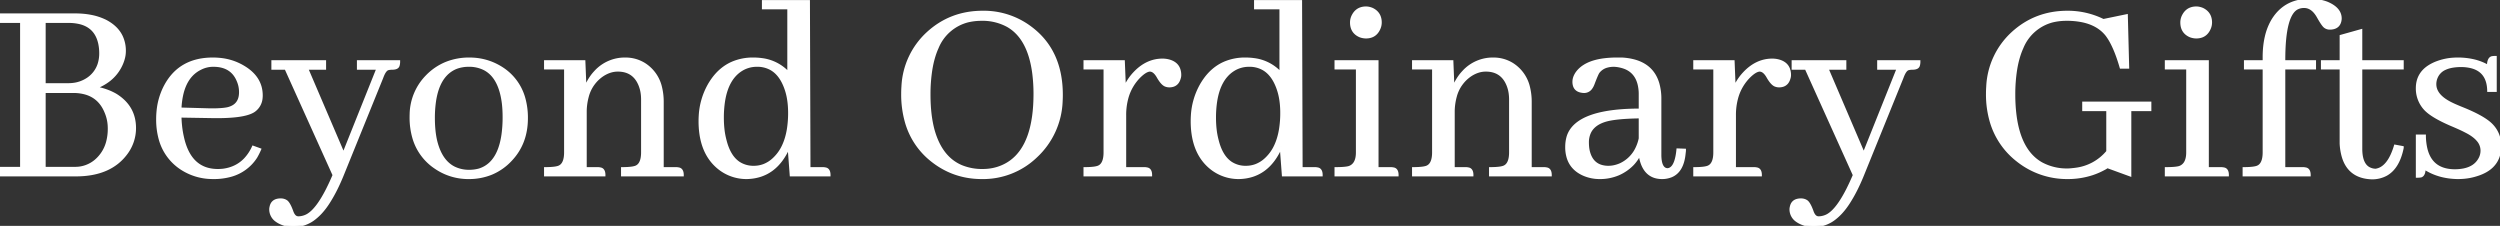 <svg width="913.283" height="82.521" viewBox="0 0 913.283 82.521" xmlns="http://www.w3.org/2000/svg"><rect x="0" y="0" width="913.283" height="82.521" fill="#333333" stroke="none"/><g id="svgGroup" stroke-linecap="round" fill-rule="evenodd" font-size="9pt" stroke="#ffffff" stroke-width="0.25mm" fill="#ffffff" style="stroke:#ffffff;stroke-width:0.25mm;fill:#ffffff"><path d="M 785.449 37.599 L 761.133 37.599 L 761.133 40.138 L 769.922 40.138 L 769.922 55.373 A 17.997 17.997 0 0 1 758.097 61.777 A 23.96 23.96 0 0 1 756.836 61.916 Q 756.055 62.013 755.273 62.013 A 19.414 19.414 0 0 1 745.763 59.71 Q 737.881 55.248 736.198 42.143 A 60.583 60.583 0 0 1 735.742 34.669 A 58.026 58.026 0 0 1 736.409 25.473 Q 737.148 20.889 738.707 17.443 A 16.407 16.407 0 0 1 749.805 7.716 A 21.579 21.579 0 0 1 753.96 7.151 A 24.773 24.773 0 0 1 754.98 7.13 A 28.649 28.649 0 0 1 760.33 7.596 Q 763.322 8.165 765.616 9.433 A 13.135 13.135 0 0 1 769.531 12.697 A 20.115 20.115 0 0 1 771.305 15.497 Q 772.928 18.54 774.346 23.084 A 75.667 75.667 0 0 1 774.805 24.611 L 777.344 24.611 L 776.855 5.666 L 768.359 7.423 A 29.251 29.251 0 0 0 755.273 4.396 Q 743.555 4.396 735.156 12.111 A 28.208 28.208 0 0 0 726.071 31.555 A 38.499 38.499 0 0 0 725.977 34.279 A 35.183 35.183 0 0 0 727.542 45.036 A 27.926 27.926 0 0 0 737.109 58.693 A 29.005 29.005 0 0 0 755.273 64.943 A 28.714 28.714 0 0 0 764.247 63.571 A 26.027 26.027 0 0 0 768.555 61.72 Q 769.153 61.421 769.579 61.122 A 4.853 4.853 0 0 0 769.824 60.939 L 778.125 63.966 L 778.125 40.138 L 785.449 40.138 L 785.449 37.599 Z M 218.262 61.525 L 213.867 61.525 L 213.867 40.431 A 21.564 21.564 0 0 1 214.614 35.28 A 13.456 13.456 0 0 1 220.312 27.345 Q 222.949 25.685 225.684 25.685 Q 230.905 25.685 233.2 29.961 A 11.419 11.419 0 0 1 233.789 31.251 A 12.64 12.64 0 0 1 234.543 34.278 A 16.299 16.299 0 0 1 234.668 36.33 L 234.668 55.666 A 12.133 12.133 0 0 1 234.546 57.458 Q 234.22 59.635 233.015 60.563 A 3.109 3.109 0 0 1 232.129 61.037 A 6.814 6.814 0 0 1 231.189 61.267 Q 229.756 61.525 227.344 61.525 L 227.344 63.966 L 249.316 63.966 A 4.699 4.699 0 0 0 249.251 63.147 Q 249.007 61.777 247.852 61.623 Q 247.56 61.55 247.16 61.531 A 6.178 6.178 0 0 0 246.875 61.525 L 241.992 61.525 L 241.992 37.306 A 22.167 22.167 0 0 0 241.398 31.998 A 13.612 13.612 0 0 0 235.254 23.341 Q 232.129 21.486 228.516 21.486 A 14.536 14.536 0 0 0 217.522 26.198 A 18.656 18.656 0 0 0 216.602 27.248 Q 214.844 29.494 213.77 32.228 L 213.379 22.462 L 199.219 22.462 L 199.219 24.904 L 206.543 24.904 L 206.543 55.666 A 12.133 12.133 0 0 1 206.421 57.458 Q 206.095 59.635 204.89 60.563 A 3.109 3.109 0 0 1 204.004 61.037 A 6.814 6.814 0 0 1 203.064 61.267 Q 201.631 61.525 199.219 61.525 L 199.219 63.966 L 220.703 63.966 A 4.699 4.699 0 0 0 220.638 63.147 Q 220.394 61.777 219.238 61.623 Q 218.947 61.55 218.547 61.531 A 6.178 6.178 0 0 0 218.262 61.525 Z M 535.352 61.525 L 530.957 61.525 L 530.957 40.431 A 21.564 21.564 0 0 1 531.704 35.28 A 13.456 13.456 0 0 1 537.402 27.345 Q 540.039 25.685 542.773 25.685 Q 547.995 25.685 550.29 29.961 A 11.419 11.419 0 0 1 550.879 31.251 A 12.64 12.64 0 0 1 551.633 34.278 A 16.299 16.299 0 0 1 551.758 36.33 L 551.758 55.666 A 12.133 12.133 0 0 1 551.636 57.458 Q 551.31 59.635 550.104 60.563 A 3.109 3.109 0 0 1 549.219 61.037 A 6.814 6.814 0 0 1 548.279 61.267 Q 546.846 61.525 544.434 61.525 L 544.434 63.966 L 566.406 63.966 A 4.699 4.699 0 0 0 566.341 63.147 Q 566.097 61.777 564.941 61.623 Q 564.65 61.55 564.25 61.531 A 6.178 6.178 0 0 0 563.965 61.525 L 559.082 61.525 L 559.082 37.306 A 22.167 22.167 0 0 0 558.488 31.998 A 13.612 13.612 0 0 0 552.344 23.341 Q 549.219 21.486 545.605 21.486 A 14.536 14.536 0 0 0 534.612 26.198 A 18.656 18.656 0 0 0 533.691 27.248 Q 531.934 29.494 530.859 32.228 L 530.469 22.462 L 516.309 22.462 L 516.309 24.904 L 523.633 24.904 L 523.633 55.666 A 12.133 12.133 0 0 1 523.511 57.458 Q 523.185 59.635 521.979 60.563 A 3.109 3.109 0 0 1 521.094 61.037 A 6.814 6.814 0 0 1 520.154 61.267 Q 518.721 61.525 516.309 61.525 L 516.309 63.966 L 537.793 63.966 A 4.699 4.699 0 0 0 537.728 63.147 Q 537.484 61.777 536.328 61.623 Q 536.037 61.55 535.637 61.531 A 6.178 6.178 0 0 0 535.352 61.525 Z M 125.098 63.966 L 139.551 28.322 A 13.488 13.488 0 0 1 139.987 27.238 Q 140.763 25.547 141.652 25.214 A 1.355 1.355 0 0 1 141.699 25.197 Q 142.361 25.008 143.207 25.002 A 7.826 7.826 0 0 1 143.262 25.001 Q 145.215 25.001 145.508 23.927 Q 145.66 23.472 145.693 22.839 A 7.068 7.068 0 0 0 145.703 22.462 L 130.859 22.462 L 130.859 25.001 L 137.988 25.001 L 125.488 56.251 L 112.109 25.001 L 118.652 25.001 L 118.652 22.462 L 99.609 22.462 L 99.609 25.001 L 104.395 25.001 L 121.973 63.966 A 84.702 84.702 0 0 1 119.613 69.087 Q 115.901 76.429 112.521 78.491 A 6.333 6.333 0 0 1 111.719 78.908 A 7.183 7.183 0 0 1 109.839 79.436 A 6.43 6.43 0 0 1 108.984 79.494 A 1.913 1.913 0 0 1 107.5 78.783 Q 107.222 78.466 106.991 78.007 A 6.422 6.422 0 0 1 106.641 77.15 A 22.598 22.598 0 0 0 106.175 75.976 Q 105.353 74.071 104.59 73.537 A 3.495 3.495 0 0 0 102.951 72.97 A 4.395 4.395 0 0 0 102.539 72.951 A 5.3 5.3 0 0 0 101.19 73.109 Q 99.615 73.524 99.093 75.032 A 4.324 4.324 0 0 0 98.926 75.685 A 3.855 3.855 0 0 0 98.866 75.964 Q 98.841 76.11 98.833 76.238 A 1.957 1.957 0 0 0 98.828 76.369 A 5.013 5.013 0 0 0 100.976 80.591 Q 101.783 81.191 102.892 81.647 A 11.908 11.908 0 0 0 103.125 81.74 A 10.942 10.942 0 0 0 107.227 82.521 A 12.476 12.476 0 0 0 115.257 79.524 Q 117.141 77.994 118.855 75.683 A 31.831 31.831 0 0 0 120.605 73.048 Q 122.794 69.493 124.811 64.66 A 86.44 86.44 0 0 0 125.098 63.966 Z M 680.469 63.966 L 694.922 28.322 A 13.488 13.488 0 0 1 695.358 27.238 Q 696.134 25.547 697.023 25.214 A 1.355 1.355 0 0 1 697.07 25.197 Q 697.733 25.008 698.578 25.002 A 7.826 7.826 0 0 1 698.633 25.001 Q 700.586 25.001 700.879 23.927 Q 701.031 23.472 701.065 22.839 A 7.068 7.068 0 0 0 701.074 22.462 L 686.23 22.462 L 686.23 25.001 L 693.359 25.001 L 680.859 56.251 L 667.48 25.001 L 674.023 25.001 L 674.023 22.462 L 654.98 22.462 L 654.98 25.001 L 659.766 25.001 L 677.344 63.966 A 84.702 84.702 0 0 1 674.984 69.087 Q 671.272 76.429 667.892 78.491 A 6.333 6.333 0 0 1 667.09 78.908 A 7.183 7.183 0 0 1 665.21 79.436 A 6.43 6.43 0 0 1 664.355 79.494 A 1.913 1.913 0 0 1 662.871 78.783 Q 662.593 78.466 662.362 78.007 A 6.422 6.422 0 0 1 662.012 77.15 A 22.598 22.598 0 0 0 661.546 75.976 Q 660.724 74.071 659.961 73.537 A 3.495 3.495 0 0 0 658.322 72.97 A 4.395 4.395 0 0 0 657.91 72.951 A 5.3 5.3 0 0 0 656.561 73.109 Q 654.986 73.524 654.464 75.032 A 4.324 4.324 0 0 0 654.297 75.685 A 3.855 3.855 0 0 0 654.237 75.964 Q 654.212 76.11 654.204 76.238 A 1.957 1.957 0 0 0 654.199 76.369 A 5.013 5.013 0 0 0 656.347 80.591 Q 657.154 81.191 658.263 81.647 A 11.908 11.908 0 0 0 658.496 81.74 A 10.942 10.942 0 0 0 662.598 82.521 A 12.476 12.476 0 0 0 670.628 79.524 Q 672.512 77.994 674.227 75.683 A 31.831 31.831 0 0 0 675.977 73.048 Q 678.165 69.493 680.183 64.66 A 86.44 86.44 0 0 0 680.469 63.966 Z M 841.211 61.525 L 834.375 61.525 L 834.375 24.904 L 845.605 24.904 L 845.605 22.462 L 834.375 22.462 L 834.375 21.876 Q 834.375 5.177 839.355 2.931 A 5.52 5.52 0 0 1 841.424 2.449 A 6.441 6.441 0 0 1 841.699 2.443 Q 844.727 2.443 846.777 6.056 A 52.408 52.408 0 0 0 847.402 7.139 Q 848.386 8.794 848.989 9.458 A 2.433 2.433 0 0 0 849.316 9.767 Q 850.098 10.353 851.074 10.353 Q 853.934 10.353 854.718 8.199 A 4.387 4.387 0 0 0 854.883 7.619 Q 854.98 7.13 854.98 6.74 Q 854.98 3.682 851.484 1.744 A 14.193 14.193 0 0 0 850.098 1.076 Q 847.266 0.001 843.75 0.001 A 17.363 17.363 0 0 0 837.757 0.985 Q 832.956 2.739 830.078 7.619 A 21.461 21.461 0 0 0 827.814 13.55 Q 827.051 16.88 827.051 20.9 L 827.051 22.462 L 820.215 22.462 L 820.215 24.904 L 827.051 24.904 L 827.051 55.666 A 12.133 12.133 0 0 1 826.929 57.458 Q 826.603 59.635 825.397 60.563 A 3.109 3.109 0 0 1 824.512 61.037 A 6.814 6.814 0 0 1 823.572 61.267 Q 822.139 61.525 819.727 61.525 L 819.727 63.966 L 843.652 63.966 A 4.699 4.699 0 0 0 843.587 63.147 Q 843.343 61.777 842.188 61.623 Q 841.896 61.55 841.496 61.531 A 6.178 6.178 0 0 0 841.211 61.525 Z M 288.184 53.615 L 288.965 63.966 L 302.93 63.966 A 4.699 4.699 0 0 0 302.865 63.147 Q 302.621 61.777 301.465 61.623 Q 301.173 61.55 300.773 61.531 A 6.178 6.178 0 0 0 300.488 61.525 L 295.605 61.525 L 295.41 0.49 L 278.809 0.49 L 278.809 2.931 L 288.086 2.931 L 288.086 26.759 A 15.792 15.792 0 0 0 278.118 21.671 A 22.306 22.306 0 0 0 275.195 21.486 A 18.933 18.933 0 0 0 267.472 23.005 Q 263.188 24.896 260.2 29.139 A 24.062 24.062 0 0 0 258.984 31.056 A 25.753 25.753 0 0 0 255.723 42.32 A 31.092 31.092 0 0 0 255.664 44.24 Q 255.664 53.257 259.888 58.647 A 17.113 17.113 0 0 0 263.281 61.916 A 16.085 16.085 0 0 0 272.754 64.943 Q 283.398 64.748 288.184 53.615 Z M 467.969 53.615 L 468.75 63.966 L 482.715 63.966 A 4.699 4.699 0 0 0 482.65 63.147 Q 482.406 61.777 481.25 61.623 Q 480.959 61.55 480.558 61.531 A 6.178 6.178 0 0 0 480.273 61.525 L 475.391 61.525 L 475.195 0.49 L 458.594 0.49 L 458.594 2.931 L 467.871 2.931 L 467.871 26.759 A 15.792 15.792 0 0 0 457.903 21.671 A 22.306 22.306 0 0 0 454.98 21.486 A 18.933 18.933 0 0 0 447.257 23.005 Q 442.973 24.896 439.985 29.139 A 24.062 24.062 0 0 0 438.77 31.056 A 25.753 25.753 0 0 0 435.508 42.32 A 31.092 31.092 0 0 0 435.449 44.24 Q 435.449 53.257 439.673 58.647 A 17.113 17.113 0 0 0 443.066 61.916 A 16.085 16.085 0 0 0 452.539 64.943 Q 463.184 64.748 467.969 53.615 Z M 911.621 20.9 L 911.621 33.107 L 909.082 33.107 Q 908.929 26.061 902.889 24.481 A 15.539 15.539 0 0 0 899.121 24.025 A 19.05 19.05 0 0 0 896.005 24.259 Q 894.42 24.523 893.22 25.084 A 6.038 6.038 0 0 0 890.039 28.322 A 6.287 6.287 0 0 0 889.551 30.763 Q 889.551 33.986 893.117 36.461 A 18.492 18.492 0 0 0 895.605 37.892 A 25.805 25.805 0 0 0 896.387 38.264 Q 897.705 38.869 899.902 39.748 A 67.61 67.61 0 0 1 903.528 41.341 Q 908.472 43.703 910.449 45.9 A 10.681 10.681 0 0 1 913.281 53.322 Q 913.281 59.488 908.178 62.45 A 16.241 16.241 0 0 1 904.883 63.869 A 21.055 21.055 0 0 1 899.948 64.858 A 25.362 25.362 0 0 1 897.852 64.943 Q 890.82 64.845 885.645 61.427 A 7.784 7.784 0 0 1 885.592 62.37 Q 885.387 64.046 884.375 64.357 Q 883.789 64.455 883.008 64.455 L 883.008 49.611 L 885.742 49.611 A 21.648 21.648 0 0 0 886.294 54.369 Q 887.91 61.02 894.228 62.098 A 15.416 15.416 0 0 0 896.68 62.306 A 17.142 17.142 0 0 0 899.906 62.025 Q 904.031 61.233 905.762 58.205 Q 906.641 56.74 906.641 54.982 A 5.757 5.757 0 0 0 905.198 51.228 Q 903.72 49.452 900.729 47.973 A 23.826 23.826 0 0 0 900.684 47.951 Q 899.461 47.293 896.701 46.092 A 161.457 161.457 0 0 0 896.484 45.998 Q 888.477 42.677 885.84 39.748 A 11.037 11.037 0 0 1 883.008 32.228 Q 883.008 26.97 887.526 24.15 A 15.766 15.766 0 0 1 890.43 22.755 A 20.528 20.528 0 0 1 896.249 21.538 A 24.19 24.19 0 0 1 897.852 21.486 A 25.545 25.545 0 0 1 903.332 22.047 A 19.377 19.377 0 0 1 908.984 24.22 Q 908.984 21.388 910.352 20.998 A 7.146 7.146 0 0 1 911.122 20.914 A 8.832 8.832 0 0 1 911.621 20.9 Z M 27.441 5.373 L 0 5.373 L 0 7.912 L 7.813 7.912 L 7.813 61.427 L 0 61.427 L 0 63.966 L 27.734 63.966 Q 40.332 63.966 46.191 55.959 A 15.363 15.363 0 0 0 49.219 46.779 Q 49.219 38.966 42.285 34.669 Q 39.063 32.814 34.863 32.033 A 18.599 18.599 0 0 0 39.933 29.23 A 15.144 15.144 0 0 0 44.531 23.146 A 13.345 13.345 0 0 0 45.264 20.851 A 10.327 10.327 0 0 0 45.508 18.654 A 12.206 12.206 0 0 0 44.359 13.275 Q 43.075 10.62 40.359 8.741 A 16.8 16.8 0 0 0 38.477 7.619 A 21.161 21.161 0 0 0 33.076 5.866 Q 30.463 5.373 27.441 5.373 Z M 615.43 54.787 L 612.891 54.689 A 25.074 25.074 0 0 1 612.548 57.115 Q 611.701 61.427 609.51 61.867 A 2.581 2.581 0 0 1 609.082 61.916 Q 606.788 61.739 606.487 57.735 A 16.365 16.365 0 0 1 606.445 56.837 L 606.445 36.232 A 20.239 20.239 0 0 0 605.685 30.431 Q 603.757 23.992 596.945 22.164 A 21.976 21.976 0 0 0 592.48 21.486 L 590.723 21.486 A 36.611 36.611 0 0 0 585.723 21.801 Q 578.861 22.75 576.074 26.564 A 7.119 7.119 0 0 0 575.315 27.913 A 5.065 5.065 0 0 0 574.902 29.884 A 4.786 4.786 0 0 0 575.077 31.23 Q 575.521 32.748 577.101 33.248 A 4.798 4.798 0 0 0 577.734 33.4 Q 578.223 33.498 578.711 33.498 A 3.018 3.018 0 0 0 581.221 32.191 Q 581.687 31.574 582.031 30.666 A 110.173 110.173 0 0 1 582.513 29.414 Q 583.474 26.966 583.873 26.388 A 1.531 1.531 0 0 1 583.887 26.369 A 5.909 5.909 0 0 1 587.205 24.216 Q 588.306 23.927 589.648 23.927 A 13.089 13.089 0 0 1 593.574 24.732 Q 597.693 26.337 598.759 30.995 A 15.578 15.578 0 0 1 599.121 33.986 L 599.121 40.138 Q 576.172 40.138 572.852 49.709 A 12.763 12.763 0 0 0 572.298 52.721 A 15.039 15.039 0 0 0 572.266 53.712 A 12.906 12.906 0 0 0 572.873 57.8 Q 574.124 61.56 577.95 63.476 A 13.838 13.838 0 0 0 578.809 63.869 A 14.611 14.611 0 0 0 584.375 64.943 A 17.146 17.146 0 0 0 591.316 63.565 A 16.475 16.475 0 0 0 596.387 60.06 A 14.66 14.66 0 0 0 598.086 57.911 A 11.962 11.962 0 0 0 599.023 56.154 A 16.9 16.9 0 0 0 599.826 59.598 Q 601.631 64.627 606.554 64.925 A 10.328 10.328 0 0 0 607.031 64.943 A 8.941 8.941 0 0 0 610.634 64.266 Q 614.764 62.464 615.332 55.861 A 7.615 7.615 0 0 0 615.405 55.299 A 5.671 5.671 0 0 0 615.43 54.787 Z M 417.969 61.525 L 410.938 61.525 L 410.938 42.091 A 23.402 23.402 0 0 1 411.755 35.744 A 17.536 17.536 0 0 1 416.406 27.834 Q 418.092 26.224 419.357 25.818 A 2.771 2.771 0 0 1 420.02 25.685 A 2.428 2.428 0 0 1 421.464 26.186 Q 422.245 26.752 422.95 27.957 A 10.411 10.411 0 0 1 423.047 28.126 A 15.603 15.603 0 0 0 423.769 29.279 Q 424.524 30.368 425.232 30.875 A 2.443 2.443 0 0 0 425.977 31.251 A 3.69 3.69 0 0 0 427.13 31.447 A 3.522 3.522 0 0 0 427.148 31.447 A 4.546 4.546 0 0 0 428.626 31.223 Q 430.298 30.65 430.859 28.615 A 3.69 3.69 0 0 0 431.055 27.461 A 3.522 3.522 0 0 0 431.055 27.443 A 6.396 6.396 0 0 0 430.719 25.295 Q 429.826 22.781 426.563 22.072 A 10.169 10.169 0 0 0 425.38 21.904 A 8.438 8.438 0 0 0 424.707 21.876 Q 418.848 21.876 414.258 26.857 Q 412.109 29.201 410.84 32.13 L 410.449 22.462 L 396.289 22.462 L 396.289 24.904 L 403.613 24.904 L 403.613 55.666 A 12.133 12.133 0 0 1 403.492 57.458 Q 403.165 59.635 401.96 60.563 A 3.109 3.109 0 0 1 401.074 61.037 A 6.814 6.814 0 0 1 400.134 61.267 Q 398.701 61.525 396.289 61.525 L 396.289 63.966 L 420.41 63.966 A 4.699 4.699 0 0 0 420.345 63.147 Q 420.101 61.777 418.945 61.623 Q 418.654 61.55 418.254 61.531 A 6.178 6.178 0 0 0 417.969 61.525 Z M 640.723 61.525 L 633.691 61.525 L 633.691 42.091 A 23.402 23.402 0 0 1 634.509 35.744 A 17.536 17.536 0 0 1 639.16 27.834 Q 640.846 26.224 642.111 25.818 A 2.771 2.771 0 0 1 642.773 25.685 A 2.428 2.428 0 0 1 644.218 26.186 Q 644.999 26.752 645.704 27.957 A 10.411 10.411 0 0 1 645.801 28.126 A 15.603 15.603 0 0 0 646.522 29.279 Q 647.278 30.368 647.986 30.875 A 2.443 2.443 0 0 0 648.73 31.251 A 3.69 3.69 0 0 0 649.884 31.447 A 3.522 3.522 0 0 0 649.902 31.447 A 4.546 4.546 0 0 0 651.38 31.223 Q 653.052 30.65 653.613 28.615 A 3.69 3.69 0 0 0 653.809 27.461 A 3.522 3.522 0 0 0 653.809 27.443 A 6.396 6.396 0 0 0 653.473 25.295 Q 652.58 22.781 649.316 22.072 A 10.169 10.169 0 0 0 648.134 21.904 A 8.438 8.438 0 0 0 647.461 21.876 Q 641.602 21.876 637.012 26.857 Q 634.863 29.201 633.594 32.13 L 633.203 22.462 L 619.043 22.462 L 619.043 24.904 L 626.367 24.904 L 626.367 55.666 A 12.133 12.133 0 0 1 626.246 57.458 Q 625.919 59.635 624.714 60.563 A 3.109 3.109 0 0 1 623.828 61.037 A 6.814 6.814 0 0 1 622.888 61.267 Q 621.455 61.525 619.043 61.525 L 619.043 63.966 L 643.164 63.966 A 4.699 4.699 0 0 0 643.099 63.147 Q 642.855 61.777 641.699 61.623 Q 641.408 61.55 641.008 61.531 A 6.178 6.178 0 0 0 640.723 61.525 Z M 848.34 22.462 L 848.34 24.904 L 855.176 24.904 L 855.176 52.443 A 20.944 20.944 0 0 0 855.969 57.293 Q 858.208 64.737 866.406 65.041 A 10.724 10.724 0 0 0 871.735 63.766 Q 876.154 61.29 877.637 54.005 L 877.637 53.81 L 875 53.322 A 25.594 25.594 0 0 1 873.778 56.614 Q 872.158 60.141 869.861 61.431 A 5.719 5.719 0 0 1 867.871 62.111 A 5.359 5.359 0 0 1 865.167 61.348 Q 862.568 59.713 862.5 54.591 L 862.5 24.904 L 877.637 24.904 L 877.637 22.462 L 862.5 22.462 L 862.5 11.134 L 855.176 13.185 L 855.176 22.462 L 848.34 22.462 Z M 94.922 54.591 L 92.48 53.712 A 16.157 16.157 0 0 1 89.52 58.174 Q 86.367 61.469 81.484 62.106 A 17.012 17.012 0 0 1 81.445 62.111 A 19.673 19.673 0 0 1 80.149 62.199 A 16.666 16.666 0 0 1 79.59 62.209 Q 69.336 62.209 66.699 50.001 A 34.366 34.366 0 0 1 66.012 45.702 A 43.59 43.59 0 0 1 65.82 42.482 L 77.539 42.677 Q 88.867 42.863 92.514 40.665 A 5.481 5.481 0 0 0 92.871 40.431 A 6.318 6.318 0 0 0 95.461 35.795 A 9.062 9.062 0 0 0 95.508 34.865 Q 95.508 28.224 88.77 24.318 A 20.329 20.329 0 0 0 80.584 21.641 A 25.505 25.505 0 0 0 77.734 21.486 Q 65.849 21.486 60.536 31.114 A 23.701 23.701 0 0 0 60.254 31.642 A 24.453 24.453 0 0 0 57.67 40.518 A 30.101 30.101 0 0 0 57.52 43.556 A 26.612 26.612 0 0 0 58.455 50.83 A 18.662 18.662 0 0 0 66.211 61.525 A 20.749 20.749 0 0 0 77.101 64.926 A 25.222 25.222 0 0 0 78.027 64.943 A 22.961 22.961 0 0 0 84.281 64.142 A 15.911 15.911 0 0 0 93.555 57.326 A 26.908 26.908 0 0 0 94.848 54.762 A 24.774 24.774 0 0 0 94.922 54.591 Z M 358.984 4.396 Q 347.266 4.396 338.867 12.111 A 28.208 28.208 0 0 0 329.782 31.555 A 38.499 38.499 0 0 0 329.687 34.279 A 36.828 36.828 0 0 0 331.087 44.716 A 27.27 27.27 0 0 0 340.527 58.693 Q 348.438 64.943 358.691 64.943 A 27.922 27.922 0 0 0 378.516 57.13 A 28.928 28.928 0 0 0 387.733 36.842 A 39.139 39.139 0 0 0 387.793 34.669 Q 387.793 18.556 376.563 10.158 A 28.345 28.345 0 0 0 358.984 4.396 Z M 351.298 60.803 A 19.828 19.828 0 0 0 358.984 62.209 Q 362.891 62.209 366.211 60.744 A 16.224 16.224 0 0 0 369.234 59.018 Q 378.027 52.644 378.027 34.279 A 60.186 60.186 0 0 0 377.567 26.793 Q 375.896 13.882 368.161 9.448 A 19.141 19.141 0 0 0 358.691 7.13 A 24.773 24.773 0 0 0 357.671 7.151 A 21.579 21.579 0 0 0 353.516 7.716 A 16.407 16.407 0 0 0 342.418 17.443 Q 340.859 20.889 340.12 25.473 A 58.026 58.026 0 0 0 339.453 34.669 A 70.687 70.687 0 0 0 339.459 35.569 Q 339.499 38.693 339.817 41.479 A 41.995 41.995 0 0 0 340.82 47.072 Q 343.604 57.597 351.298 60.803 Z M 508.008 61.525 L 503.125 61.525 L 503.125 22.462 L 487.988 22.462 L 487.988 24.904 L 495.801 24.904 L 495.801 55.666 Q 495.801 57.954 495.015 59.331 A 3.849 3.849 0 0 1 492.773 61.134 A 8.157 8.157 0 0 1 491.864 61.314 Q 490.887 61.457 489.448 61.503 A 45.993 45.993 0 0 1 487.988 61.525 L 487.988 63.966 L 510.449 63.966 A 4.699 4.699 0 0 0 510.384 63.147 Q 510.14 61.777 508.984 61.623 Q 508.496 61.525 508.008 61.525 Z M 811.328 61.525 L 806.445 61.525 L 806.445 22.462 L 791.309 22.462 L 791.309 24.904 L 799.121 24.904 L 799.121 55.666 Q 799.121 57.954 798.335 59.331 A 3.849 3.849 0 0 1 796.094 61.134 A 8.157 8.157 0 0 1 795.185 61.314 Q 794.207 61.457 792.768 61.503 A 45.993 45.993 0 0 1 791.309 61.525 L 791.309 63.966 L 813.77 63.966 A 4.699 4.699 0 0 0 813.704 63.147 Q 813.461 61.777 812.305 61.623 Q 811.816 61.525 811.328 61.525 Z M 171.484 21.486 A 22.374 22.374 0 0 0 163.013 23.047 A 20.755 20.755 0 0 0 155.859 27.931 A 20.284 20.284 0 0 0 150.12 41.676 A 26.594 26.594 0 0 0 150.098 42.775 A 26.611 26.611 0 0 0 151.147 50.468 A 19.554 19.554 0 0 0 159.082 61.232 A 21.097 21.097 0 0 0 171.191 64.943 A 21.669 21.669 0 0 0 179.517 63.385 A 20.296 20.296 0 0 0 186.719 58.302 Q 192.383 52.248 192.383 43.166 A 26.344 26.344 0 0 0 191.405 35.774 A 19.01 19.01 0 0 0 183.301 24.904 Q 177.93 21.486 171.484 21.486 Z M 158.796 37.109 A 42.481 42.481 0 0 0 158.398 43.166 A 45.436 45.436 0 0 0 158.539 46.811 A 34.318 34.318 0 0 0 159.082 50.783 Q 160.788 58.656 165.8 61.24 A 12.239 12.239 0 0 0 171.484 62.501 A 13.437 13.437 0 0 0 175.098 62.013 A 10.262 10.262 0 0 0 178.972 59.8 Q 182.626 56.473 183.667 49.198 A 45.562 45.562 0 0 0 184.082 42.775 Q 184.082 39.943 183.789 37.599 A 31.555 31.555 0 0 0 183.431 35.407 Q 181.891 27.744 176.954 25.196 A 12.403 12.403 0 0 0 171.191 23.927 A 13.043 13.043 0 0 0 166.699 24.709 A 10.633 10.633 0 0 0 163.692 26.525 Q 159.849 29.831 158.796 37.109 Z M 264.4 36.965 A 39.42 39.42 0 0 0 263.965 43.068 A 37.165 37.165 0 0 0 264.179 47.156 A 27.282 27.282 0 0 0 264.941 51.271 A 25.032 25.032 0 0 0 265.114 51.925 Q 266.648 57.426 270.075 59.606 A 9.691 9.691 0 0 0 275.391 61.037 A 10.187 10.187 0 0 0 278.958 60.412 A 10.97 10.97 0 0 0 282.52 58.205 A 15.399 15.399 0 0 0 286.22 53.063 Q 287.379 50.521 287.915 47.294 A 37.146 37.146 0 0 0 288.379 41.212 A 36.663 36.663 0 0 0 288.375 40.71 Q 288.342 38.296 287.989 36.164 A 21.749 21.749 0 0 0 286.719 31.544 Q 284.939 27.066 281.742 25.221 A 10.174 10.174 0 0 0 276.562 23.927 A 12.485 12.485 0 0 0 276.298 23.93 A 10.63 10.63 0 0 0 271.387 25.197 A 11.778 11.778 0 0 0 270.712 25.599 Q 265.679 28.837 264.4 36.965 Z M 444.185 36.965 A 39.42 39.42 0 0 0 443.75 43.068 A 37.165 37.165 0 0 0 443.965 47.156 A 27.282 27.282 0 0 0 444.727 51.271 A 25.032 25.032 0 0 0 444.899 51.925 Q 446.433 57.426 449.861 59.606 A 9.691 9.691 0 0 0 455.176 61.037 A 10.187 10.187 0 0 0 458.743 60.412 A 10.97 10.97 0 0 0 462.305 58.205 A 15.399 15.399 0 0 0 466.006 53.063 Q 467.164 50.521 467.701 47.294 A 37.146 37.146 0 0 0 468.164 41.212 A 36.663 36.663 0 0 0 468.161 40.71 Q 468.128 38.296 467.775 36.164 A 21.749 21.749 0 0 0 466.504 31.544 Q 464.724 27.066 461.527 25.221 A 10.174 10.174 0 0 0 456.348 23.927 A 12.485 12.485 0 0 0 456.083 23.93 A 10.63 10.63 0 0 0 451.172 25.197 A 11.778 11.778 0 0 0 450.497 25.599 Q 445.464 28.837 444.185 36.965 Z M 16.211 33.498 L 26.758 33.498 A 16.039 16.039 0 0 1 31.406 34.126 Q 36.4 35.635 38.569 40.769 A 15.71 15.71 0 0 1 38.672 41.017 A 14.685 14.685 0 0 1 39.821 46.077 A 17.184 17.184 0 0 1 39.844 46.974 A 18.574 18.574 0 0 1 39.213 51.95 A 13.422 13.422 0 0 1 34.961 58.693 A 11.464 11.464 0 0 1 27.595 61.423 A 14.52 14.52 0 0 1 27.246 61.427 L 16.211 61.427 L 16.211 33.498 Z M 16.211 7.912 L 25.098 7.912 A 16.887 16.887 0 0 1 29.335 8.4 Q 35.477 9.994 36.523 16.798 A 17.196 17.196 0 0 1 36.718 19.222 A 18.983 18.983 0 0 1 36.719 19.435 A 12.769 12.769 0 0 1 36.076 23.594 A 10.328 10.328 0 0 1 31.738 29.005 A 11.958 11.958 0 0 1 26.622 30.766 A 15.168 15.168 0 0 1 24.902 30.861 L 16.211 30.861 L 16.211 7.912 Z M 76.172 40.041 L 65.82 39.748 A 29.391 29.391 0 0 1 66.461 34.621 Q 68.018 27.663 73.145 25.099 A 10.198 10.198 0 0 1 77.93 23.927 Q 84.689 23.927 86.961 29.56 A 11.889 11.889 0 0 1 87.012 29.689 A 10.13 10.13 0 0 1 87.789 33.392 A 11.651 11.651 0 0 1 87.793 33.693 Q 87.793 38.576 83.105 39.65 A 16.882 16.882 0 0 1 81.695 39.864 Q 79.494 40.113 76.172 40.041 Z M 599.121 42.775 L 599.121 50.587 A 15.404 15.404 0 0 1 597.432 55.078 A 12.313 12.313 0 0 1 591.992 60.06 A 12.063 12.063 0 0 1 589.53 60.843 A 9.913 9.913 0 0 1 587.598 61.037 A 8.875 8.875 0 0 1 584.683 60.591 Q 582.027 59.671 580.836 56.851 A 10.695 10.695 0 0 1 580.273 55.08 A 12.93 12.93 0 0 1 580.037 53.449 A 16.761 16.761 0 0 1 579.98 52.052 A 8.444 8.444 0 0 1 580.752 48.352 Q 582.344 45.04 587.222 43.819 A 18.302 18.302 0 0 1 587.5 43.751 A 30.881 30.881 0 0 1 590.196 43.298 Q 593.765 42.844 599.121 42.775 Z M 504.297 8.205 A 5.973 5.973 0 0 0 503.955 6.129 Q 503.37 4.538 501.78 3.595 A 6.843 6.843 0 0 0 501.27 3.322 A 6.672 6.672 0 0 0 500.122 2.956 A 5.163 5.163 0 0 0 499.023 2.834 A 5.777 5.777 0 0 0 496.904 3.203 Q 495.426 3.781 494.513 5.265 A 6.97 6.97 0 0 0 494.141 5.959 A 5.368 5.368 0 0 0 493.652 8.205 Q 493.652 11.507 496.345 12.934 A 6.836 6.836 0 0 0 496.875 13.185 Q 497.949 13.576 499.023 13.576 A 5.745 5.745 0 0 0 501.046 13.239 Q 502.89 12.55 503.809 10.451 A 5.368 5.368 0 0 0 504.297 8.205 Z M 807.617 8.205 A 5.973 5.973 0 0 0 807.276 6.129 Q 806.69 4.538 805.1 3.595 A 6.843 6.843 0 0 0 804.59 3.322 A 6.672 6.672 0 0 0 803.442 2.956 A 5.163 5.163 0 0 0 802.344 2.834 A 5.777 5.777 0 0 0 800.225 3.203 Q 798.746 3.781 797.834 5.265 A 6.97 6.97 0 0 0 797.461 5.959 A 5.368 5.368 0 0 0 796.973 8.205 Q 796.973 11.507 799.665 12.934 A 6.836 6.836 0 0 0 800.195 13.185 Q 801.27 13.576 802.344 13.576 A 5.745 5.745 0 0 0 804.366 13.239 Q 806.21 12.55 807.129 10.451 A 5.368 5.368 0 0 0 807.617 8.205 Z" vector-effect="non-scaling-stroke"/></g></svg>